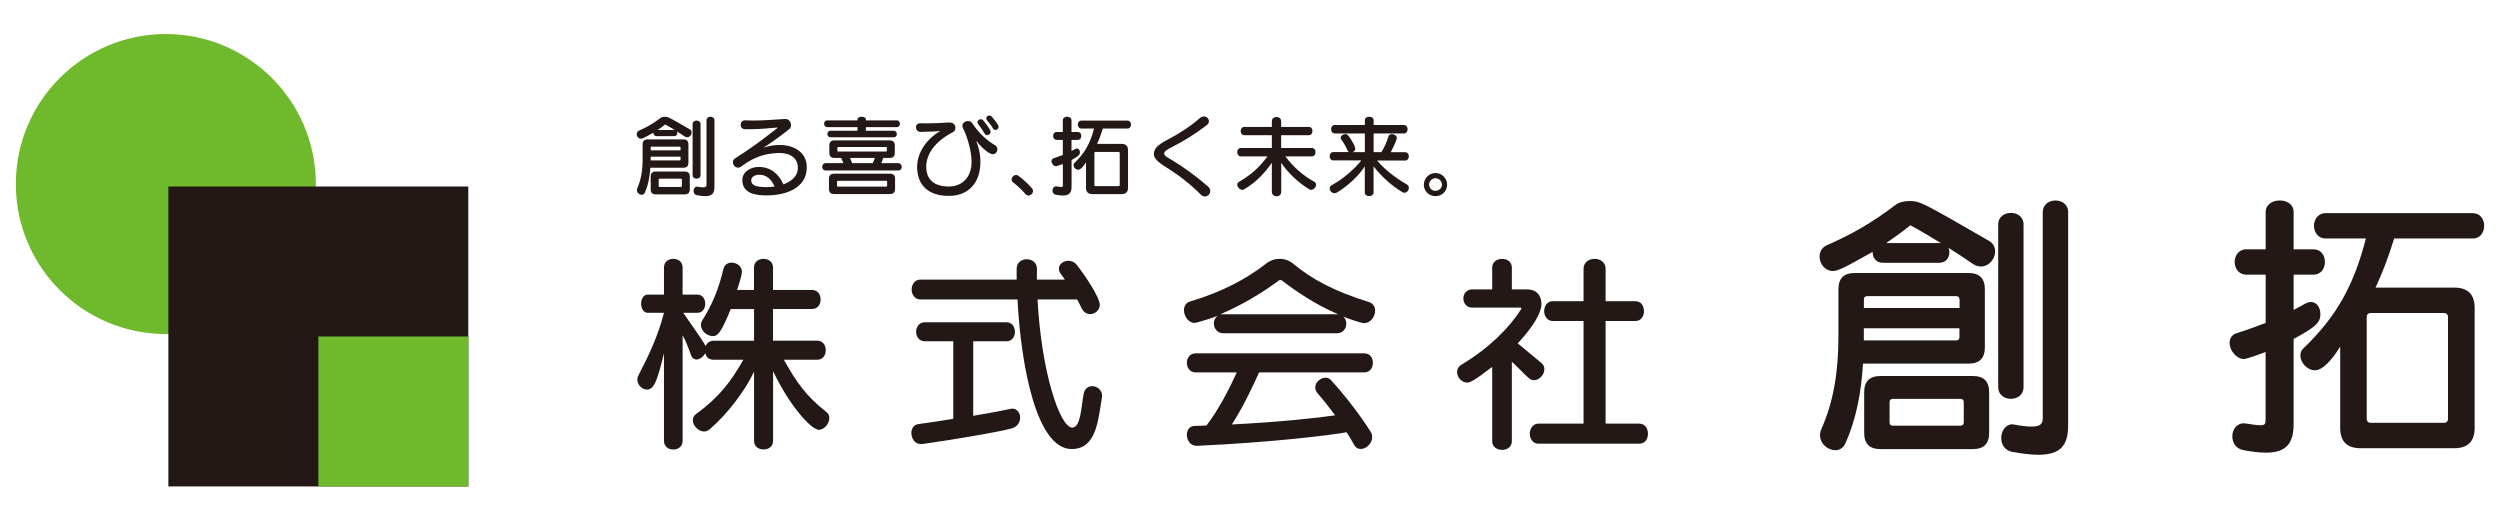 <?xml version="1.0" encoding="UTF-8"?><svg id="_レイヤー_1" xmlns="http://www.w3.org/2000/svg" width="128.76mm" height="26.81mm" viewBox="0 0 365 76"><path d="M95.87,19.88c-.32,0-.48-.23-.48-.48v-.03c-1.34.76-1.61.88-1.82.88-.36,0-.61-.33-.61-.66,0-.22.1-.42.35-.53,1.12-.49,2.05-1.02,3.13-1.84.15-.12.4-.17.63-.17.48,0,.57.05,3.62,1.82.21.12.28.3.28.49,0,.33-.28.68-.64.68-.13,0-.26-.04-.39-.13-.39-.27-.75-.5-1.09-.72.03.06.04.14.04.21,0,.24-.15.48-.48.48h-2.55ZM94.95,24.48c-.08,1.27-.3,2.52-.81,3.66-.09.21-.27.3-.45.3-.33,0-.7-.28-.7-.67,0-.1.01-.21.06-.31.54-1.22.77-2.56.77-4.22v-2.14c0-.5.24-.75.75-.75h5.19c.5,0,.75.24.75.75v2.64c0,.5-.24.75-.75.75h-4.81ZM99.36,21.56c0-.1-.05-.15-.15-.15h-4.06c-.1,0-.15.05-.15.15v.39h4.36v-.39ZM99.36,22.87h-4.36v.55h4.21c.1,0,.15-.05.15-.15v-.4ZM95.75,28.38c-.5,0-.75-.24-.75-.75v-1.84c0-.5.24-.75.75-.75h4.21c.5,0,.75.24.75.75v1.84c0,.5-.24.75-.75.75h-4.21ZM98.51,18.98c-.4-.24-.91-.55-1.39-.81-.33.27-.76.58-1.11.81h2.5ZM99.55,26.24c0-.1-.05-.15-.15-.15h-3.08c-.1,0-.15.05-.15.15v.91c0,.1.05.15.15.15h3.08c.1,0,.15-.05.15-.15v-.91ZM101.12,18.13c0-.36.3-.53.58-.53s.58.17.58.53v7.43c0,.35-.28.53-.58.53s-.58-.18-.58-.53v-7.43ZM103.15,17.57c0-.36.3-.53.58-.53s.58.17.58.53v9.72c0,.91-.33,1.35-1.36,1.35-.32,0-.71-.05-1.17-.13-.36-.06-.52-.35-.52-.63,0-.32.19-.63.5-.63.03,0,.06.01.09.01.35.06.61.09.8.09.39,0,.5-.12.5-.39v-9.4Z" fill="#231815" stroke-width="0"/><path d="M113.59,22.34c-1.83.1-3.37.46-5.41,2-.14.1-.28.14-.42.14-.41,0-.76-.39-.76-.79,0-.22.1-.44.35-.59,1.92-1.21,3.58-2.39,6.12-4.38.04-.04.06-.05.06-.06,0-.03-.03-.03-.06-.03h-.05c-1.53.15-2.92.24-4.06.24-.22,0-.41-.01-.61-.01-.41,0-.61-.32-.61-.63,0-.33.21-.66.62-.66h.03c.36.01.72.03,1.09.03,1.52,0,3.17-.12,4.75-.23h.05c.49,0,.81.46.81.9,0,.22-.08.44-.26.58-1.18.95-2.48,1.88-3.77,2.73.89-.33,1.49-.36,2.12-.41h.27c2.02,0,3.94,1.02,3.94,3.24,0,3.17-3.24,4.12-5.84,4.12-1.71,0-3.54-.3-3.57-2.21v-.04c0-1.27,1.33-1.91,2.39-1.91,1.8,0,2.97,1.11,3.61,2.55.72-.27,2.11-.94,2.11-2.42,0-1.33-.99-2.16-2.67-2.16h-.24ZM110.83,25.52c-.67,0-1.15.31-1.15.82,0,.67.6.98,2.29.98.39,0,.76-.03,1.12-.08-.52-1.17-1.24-1.73-2.27-1.73Z" fill="#231815" stroke-width="0"/><path d="M120.57,24.89c-.36,0-.53-.24-.53-.52s.19-.55.53-.55h2.57c-.12-.24-.23-.55-.33-.76h-.98c-.5,0-.75-.24-.75-.75v-1.06c0-.5.24-.75.75-.75h8.06c.5,0,.75.24.75.75v1.06c0,.5-.24.75-.75.75h-.93c-.08.23-.18.53-.28.76h2.45c.33,0,.53.28.53.55s-.17.52-.53.52h-10.56ZM121.24,20.05c-.28,0-.44-.24-.44-.48,0-.24.15-.48.44-.48h3.95v-.53h-4.43c-.28,0-.44-.24-.44-.49s.15-.49.44-.49h4.43v-.13c0-.27.31-.41.62-.41s.61.14.61.41v.13h4.53c.28,0,.44.24.44.5,0,.23-.14.48-.44.48h-4.53v.53h4.08c.28,0,.44.24.44.49,0,.23-.14.46-.44.46h-9.26ZM121.78,28.33c-.5,0-.75-.24-.75-.75v-1.47c0-.5.24-.75.75-.75h8.15c.5,0,.75.24.75.75v1.47c0,.5-.24.75-.75.75h-8.15ZM129.52,26.55c0-.1-.05-.15-.15-.15h-7.02c-.1,0-.15.05-.15.15v.54c0,.1.05.15.15.15h7.02c.1,0,.15-.05.15-.15v-.54ZM129.48,21.61c0-.1-.05-.15-.15-.15h-6.93c-.1,0-.15.05-.15.15v.36c0,.1.05.15.15.15h6.93c.1,0,.15-.05.15-.15v-.36ZM124.11,23.06c.1.23.21.53.3.76h3.01c.12-.22.22-.53.31-.76h-3.62Z" fill="#231815" stroke-width="0"/><path d="M138.67,17.89c.57,0,.82.39.82.77,0,.26-.13.53-.37.64-2.61,1.35-3.89,3.19-3.89,5.05s1.15,2.88,3.3,2.88c1.98,0,3.32-1.38,3.32-3.59,0-1.61-.64-3.72-1.25-4.92-.06-.12-.09-.23-.09-.35,0-.41.41-.7.81-.7.26,0,.5.1.66.36.88,1.35,2.06,2.46,3.31,3.18.23.14.33.36.33.58,0,.36-.28.73-.68.73-.28,0-1.21-.44-2.42-1.98.37,1,.62,1.91.62,3.09,0,3.12-1.78,4.97-4.61,4.97-3.08,0-4.63-1.63-4.63-4.26,0-1.96,1.33-4.06,3.39-5.21-.31.04-1.75.12-2.64.12h-.3c-.4-.01-.62-.33-.62-.66,0-.3.19-.59.59-.59h.05c.24.01.52.01.8.01,1.08,0,2.36-.05,3.41-.13h.09ZM144.13,19.73c-.14,0-.3-.08-.4-.26-.28-.49-.62-.99-.91-1.34-.08-.09-.12-.19-.12-.28,0-.23.23-.44.49-.44.13,0,.26.05.37.18.12.13,1.07,1.31,1.07,1.65,0,.27-.26.49-.5.49ZM145.34,18.97c-.14,0-.27-.06-.37-.23-.28-.48-.59-.86-.86-1.17-.09-.1-.12-.19-.12-.3,0-.22.22-.41.45-.41.13,0,.26.05.36.17.09.1,1,1.16,1,1.49,0,.24-.23.45-.46.45Z" fill="#231815" stroke-width="0"/><path d="M149.72,28.34c-.5-.59-1.06-1.12-1.84-1.74-.14-.1-.19-.24-.19-.39,0-.32.31-.66.66-.66.12,0,.24.04.36.13.81.61,1.39,1.17,1.94,1.79.12.13.17.28.17.41,0,.35-.32.67-.66.67-.14,0-.31-.06-.44-.22Z" fill="#231815" stroke-width="0"/><path d="M155.17,23.95c-.23.09-.88.32-.99.32-.35,0-.66-.4-.66-.73,0-.19.09-.37.34-.45.42-.13.88-.3,1.31-.46v-2.2h-.89c-.35,0-.53-.3-.53-.58s.18-.58.53-.58h.89v-1.7c0-.36.32-.53.64-.53s.63.17.63.53v1.7h.9c.36,0,.53.28.53.58s-.17.58-.53.58h-.9v1.61c.18-.09.36-.19.53-.28.09-.05.18-.08.26-.08.27,0,.44.26.44.55,0,.39-.22.59-1.22,1.13v3.88c0,.85-.3,1.31-1.26,1.31-.28,0-.62-.04-1.03-.12-.35-.06-.5-.35-.5-.63s.18-.59.53-.59c.04,0,.06.01.1.01.32.05.53.08.66.08.22,0,.23-.08.23-.3v-3.05ZM159.49,28.34c-.62,0-.93-.31-.93-.93v-3.71c-.12.19-.67,1.08-1.15,1.08-.36,0-.67-.35-.67-.67,0-.13.04-.24.14-.33,1.52-1.45,2.31-2.9,2.85-5.01h-1.84c-.35,0-.53-.3-.53-.58s.18-.58.53-.58h6.71c.36,0,.53.28.53.58s-.17.58-.53.58h-3.58c-.26.82-.53,1.56-.85,2.24h3.59c.62,0,.93.31.93.93v5.47c0,.62-.31.93-.93.93h-4.27ZM163.48,22.37c0-.13-.06-.19-.19-.19h-3.32c-.13,0-.19.06-.19.19v4.62c0,.13.06.19.19.19h3.32c.13,0,.19-.06.19-.19v-4.62Z" fill="#231815" stroke-width="0"/><path d="M168.47,22.44c0-.73.61-1.31,1.83-1.96,1.91-.99,3.61-2.11,4.85-3.22.22-.18.44-.26.63-.26.4,0,.72.32.72.7,0,.21-.1.42-.35.6-1.51,1.15-3.14,2.2-4.88,3.09-.89.45-1.3.68-1.3,1.04,0,.31.37.5,1.34,1.07,1.48.9,3.28,2.18,5.06,3.73.23.21.33.44.33.66,0,.42-.36.8-.79.8-.19,0-.4-.08-.59-.27-1.6-1.61-3.23-2.84-4.98-3.95-1.44-.89-1.88-1.4-1.88-2.03Z" fill="#231815" stroke-width="0"/><path d="M187.64,22.82c1.29,1.66,2.56,2.78,4.24,3.71.19.12.27.27.27.44,0,.36-.36.75-.73.75-.08,0-.17-.01-.24-.06-1.62-.98-3.13-2.42-4.12-3.89v4.25c0,.42-.33.64-.67.64s-.7-.22-.7-.64v-4.25c-1.13,1.6-2.29,2.83-4.07,3.89-.08.04-.16.06-.23.06-.36,0-.75-.4-.75-.76,0-.17.08-.32.27-.42,1.75-1.02,2.9-2.05,4.15-3.71h-3.9c-.35,0-.53-.31-.53-.61s.18-.61.53-.61h4.53v-1.87h-4.02c-.35,0-.53-.31-.53-.61s.18-.6.53-.6h4.02v-.81c0-.44.35-.64.68-.64s.68.21.68.64v.81h4.04c.36,0,.53.3.53.6s-.17.61-.53.61h-4.04v1.87h4.49c.36,0,.53.3.53.61s-.17.61-.53.61h-3.9Z" fill="#231815" stroke-width="0"/><path d="M201.04,23.42c1.09,1.3,2.59,2.48,4.39,3.53.18.1.26.28.26.46,0,.35-.27.73-.64.73-.1,0-.22-.03-.33-.1-1.69-1.03-3.12-2.38-4.18-3.76v3.82c0,.36-.32.53-.64.53s-.64-.17-.64-.53v-3.82c-.73,1.2-2.38,2.83-4.09,3.84-.12.06-.22.09-.33.09-.39,0-.71-.36-.71-.71,0-.17.08-.33.28-.45,1.85-1.02,3.4-2.45,4.34-3.63h-4.09c-.35,0-.53-.31-.53-.62s.18-.6.53-.6h2.3c-.09-.05-.17-.12-.22-.23-.26-.62-.54-1.09-.9-1.58-.08-.09-.1-.18-.1-.27,0-.3.33-.54.66-.54.17,0,.34.06.45.22.73.94,1.03,1.74,1.03,1.91,0,.23-.18.42-.4.5h1.79v-2.73h-4.4c-.35,0-.53-.31-.53-.62s.18-.61.53-.61h4.4v-.68c0-.36.32-.53.64-.53s.64.17.64.53v.68h4.43c.36,0,.53.31.53.61s-.17.62-.53.62h-4.43v2.73h1.13c.45-.72.77-1.42,1.03-2.3.06-.23.28-.33.51-.33.33,0,.72.22.72.57,0,.05-.01.1-.03.15-.23.67-.53,1.3-.86,1.92h2.11c.36,0,.53.31.53.6s-.17.62-.53.62h-4.11Z" fill="#231815" stroke-width="0"/><path d="M209.58,28.64c-.95,0-1.7-.75-1.7-1.67s.75-1.71,1.7-1.71,1.7.77,1.7,1.71-.75,1.67-1.7,1.67ZM209.58,26.02c-.5,0-.93.42-.93.94s.42.9.93.9.95-.4.95-.9-.44-.94-.95-.94Z" fill="#231815" stroke-width="0"/><path d="M110.11,54.22c-1.27,2.75-3.92,6.27-6.52,8.47-.25.22-.53.31-.8.31-.83,0-1.64-.87-1.64-1.64,0-.34.12-.65.46-.9,3.4-2.47,5.16-4.82,6.92-7.94h-4.36c-.8,0-1.08-.49-1.2-.96-.25.49-.8.93-1.3.93-.31,0-.62-.19-.77-.62-.25-.71-.74-2.04-1.24-2.93v15.42c0,.87-.68,1.27-1.36,1.27s-1.36-.4-1.36-1.27v-12.79c-.93,3.8-1.39,5.31-2.47,5.31-.71,0-1.42-.68-1.42-1.45,0-.22.03-.4.15-.62,1.45-2.78,2.87-5.72,3.74-9.14h-2.38c-.62,0-.96-.68-.96-1.33s.34-1.33.96-1.33h2.38v-3.95c0-.87.68-1.27,1.36-1.27s1.36.4,1.36,1.27v3.95h2.16c.77,0,1.14.65,1.14,1.33s-.37,1.33-1.14,1.33h-2.07c1.33,1.95,2.63,3.68,3.27,4.85.19-.43.56-.77,1.14-.77h5.93v-4.63h-3.4c-1.48,3.65-1.95,3.95-2.63,3.95-.83,0-1.73-.77-1.73-1.64,0-.22.06-.43.19-.65,1.39-2.16,2.38-4.48,3.09-7.48.15-.68.68-.96,1.2-.96.74,0,1.51.53,1.51,1.33,0,.43-.4,1.79-.71,2.66h2.47v-3.27c0-.87.71-1.27,1.39-1.27s1.39.4,1.39,1.27v3.27h5.68c.87,0,1.27.68,1.27,1.39s-.4,1.39-1.27,1.39h-5.68v4.63h6.43c.87,0,1.27.68,1.27,1.39s-.4,1.39-1.27,1.39h-4.85c1.79,3.21,3.31,5.38,6.21,7.63.31.25.43.56.43.9,0,.8-.74,1.7-1.54,1.7-1.05,0-4.23-3.4-6.67-8.56v10.16c0,.87-.68,1.27-1.39,1.27s-1.39-.4-1.39-1.27v-10.13Z" fill="#231815" stroke-width="0"/><path d="M139.19,49.83h-4.17c-.83,0-1.27-.71-1.27-1.39s.43-1.39,1.27-1.39h11.89c.87,0,1.27.68,1.27,1.39s-.4,1.39-1.27,1.39h-4.82v10.88c2.29-.4,4.26-.74,5.31-.99.12-.03.25-.06.37-.06.74,0,1.17.62,1.17,1.3s-.37,1.33-1.2,1.58c-1.61.46-8.03,1.58-13.1,2.29h-.22c-.87,0-1.36-.83-1.36-1.61,0-.62.31-1.2,1.02-1.3,1.64-.22,3.34-.49,5.1-.77v-11.31ZM151.48,43.71c.56,10.63,3.27,18.72,5.07,18.72,1.24,0,1.3-3,1.67-4.97.15-.74.68-1.08,1.24-1.08.71,0,1.45.56,1.45,1.42,0,.09-.03.15-.03.25-.56,3.34-.8,7.51-4.42,7.51-5.1,0-7.38-11.96-7.91-21.84h-14.18c-.83,0-1.27-.74-1.27-1.45s.43-1.45,1.27-1.45h14.06v-1.58c0-.93.74-1.39,1.48-1.39s1.48.46,1.48,1.36v1.61h4.08c-.16-.25-.34-.49-.53-.74-.25-.31-.34-.59-.34-.87,0-.65.68-1.14,1.39-1.14.43,0,.9.19,1.21.59,1.36,1.73,3.37,4.82,3.37,5.81,0,.83-.71,1.39-1.42,1.39-.46,0-.96-.28-1.24-.87-.19-.4-.4-.83-.65-1.27h-5.78Z" fill="#231815" stroke-width="0"/><path d="M178.58,48.66c-.83,0-1.36-.71-1.36-1.42,0-.43.15-.83.56-1.14-1.08.46-3.21,1.05-3.34,1.05-.93,0-1.58-.99-1.58-1.85,0-.59.28-1.11.93-1.3,4.63-1.36,8.22-3.31,11-5.47.62-.49,1.33-.74,2.04-.74s1.42.25,2.01.74c2.72,2.26,5.96,3.99,11,5.56.65.19.93.71.93,1.27,0,.87-.68,1.82-1.61,1.82-.43,0-2.5-.71-3.03-.96.31.31.43.68.43,1.05,0,.71-.53,1.39-1.33,1.39h-16.65ZM183.83,54.37c-.8,1.73-2.1,4.67-3.98,7.6,6.8-.34,12.33-.93,15.08-1.33-.9-1.2-1.76-2.32-2.56-3.21-.25-.28-.34-.59-.34-.87,0-.77.77-1.42,1.51-1.42.28,0,.59.12.8.37,2.01,2.22,4.11,4.91,5.75,7.48.19.28.25.56.25.83,0,.93-.87,1.73-1.67,1.73-.37,0-.71-.15-.96-.59-.34-.62-.71-1.24-1.11-1.85-2.35.43-10.84,1.48-21.81,1.98h-.09c-.93,0-1.42-.83-1.42-1.61,0-.65.37-1.3,1.17-1.3.59,0,1.14-.03,1.7-.06,1.79-2.32,3.4-5.5,4.42-7.75h-6.02c-.83,0-1.27-.71-1.27-1.39s.43-1.39,1.27-1.39h24.62c.87,0,1.27.68,1.27,1.39s-.4,1.39-1.27,1.39h-15.32ZM195.36,45.88c-3.31-1.42-5.99-3.24-8.22-4.94-.03-.03-.12-.06-.19-.06-.09,0-.15.03-.22.06-2.41,1.79-5.41,3.61-8.56,4.94h17.18Z" fill="#231815" stroke-width="0"/><path d="M217.86,53.57c-2.69,2.07-3.27,2.29-3.65,2.29-.8,0-1.48-.77-1.48-1.54,0-.4.19-.8.65-1.08,3.99-2.38,6.98-5.38,8.68-8.06.03-.06.06-.09.06-.15s-.06-.12-.12-.12h-7.08c-.83,0-1.27-.68-1.27-1.33s.43-1.33,1.27-1.33h2.94v-3.18c0-.87.71-1.27,1.45-1.27s1.42.4,1.42,1.27v3.18h2.19c1.48,0,2.13.96,2.13,2.1,0,1.3-1.11,3.24-3.46,5.78.77.62,2.47,2.07,3.43,2.84.34.28.46.59.46.93,0,.8-.74,1.61-1.51,1.61-.28,0-.52-.09-.77-.31-.74-.65-1.82-1.82-2.47-2.38v11.59c0,.87-.71,1.27-1.42,1.27s-1.45-.4-1.45-1.27v-10.81ZM224.62,64.78c-.83,0-1.27-.74-1.27-1.45s.43-1.48,1.27-1.48h6.58v-14.98h-4.48c-.83,0-1.27-.74-1.27-1.45s.43-1.45,1.27-1.45h4.48v-4.73c0-.96.8-1.45,1.64-1.45.77,0,1.58.49,1.58,1.45v4.73h4.33c.87,0,1.27.71,1.27,1.45s-.4,1.45-1.27,1.45h-4.33v14.98h4.91c.87,0,1.27.74,1.27,1.48s-.4,1.45-1.27,1.45h-14.71Z" fill="#231815" stroke-width="0"/><path d="M274.93,38.37c-1.03,0-1.52-.74-1.52-1.52v-.08c-4.28,2.43-5.15,2.8-5.81,2.8-1.15,0-1.94-1.07-1.94-2.1,0-.7.33-1.36,1.11-1.69,3.58-1.57,6.55-3.25,10.01-5.89.49-.37,1.28-.54,2.02-.54,1.52,0,1.81.17,11.58,5.81.66.37.91.95.91,1.57,0,1.07-.91,2.18-2.06,2.18-.41,0-.82-.12-1.24-.41-1.24-.87-2.39-1.61-3.5-2.31.08.21.12.45.12.66,0,.78-.49,1.52-1.52,1.52h-8.16ZM272,53.08c-.25,4.08-.95,8.08-2.6,11.7-.29.66-.87.95-1.44.95-1.07,0-2.23-.91-2.23-2.14,0-.33.04-.66.21-.99,1.73-3.91,2.47-8.2,2.47-13.51v-6.84c0-1.61.78-2.39,2.39-2.39h16.6c1.61,0,2.39.78,2.39,2.39v8.45c0,1.61-.78,2.39-2.39,2.39h-15.41ZM286.09,43.73c0-.33-.17-.49-.49-.49h-12.98c-.33,0-.49.16-.49.49v1.24h13.97v-1.24ZM286.09,47.93h-13.97v1.77h13.47c.33,0,.49-.16.49-.49v-1.28ZM274.56,65.57c-1.61,0-2.39-.78-2.39-2.39v-5.89c0-1.61.78-2.39,2.39-2.39h13.47c1.61,0,2.39.78,2.39,2.39v5.89c0,1.61-.78,2.39-2.39,2.39h-13.47ZM283.37,35.49c-1.28-.78-2.93-1.77-4.45-2.6-1.07.87-2.43,1.85-3.54,2.6h7.99ZM286.71,58.73c0-.33-.17-.49-.49-.49h-9.85c-.33,0-.49.16-.49.49v2.93c0,.33.16.49.49.49h9.85c.33,0,.49-.16.49-.49v-2.93ZM291.74,32.77c0-1.15.95-1.69,1.85-1.69s1.85.54,1.85,1.69v23.77c0,1.11-.91,1.69-1.85,1.69s-1.85-.58-1.85-1.69v-23.77ZM298.25,30.96c0-1.15.95-1.69,1.85-1.69s1.85.54,1.85,1.69v31.11c0,2.93-1.07,4.33-4.37,4.33-1.03,0-2.27-.16-3.75-.41-1.15-.21-1.65-1.11-1.65-2.02,0-1.03.62-2.02,1.61-2.02.08,0,.21.04.29.04,1.11.21,1.94.29,2.55.29,1.24,0,1.61-.37,1.61-1.24v-30.08Z" fill="#231815" stroke-width="0"/><path d="M330.79,51.39c-.74.29-2.8,1.03-3.17,1.03-1.11,0-2.1-1.28-2.1-2.35,0-.62.29-1.19,1.07-1.44,1.36-.41,2.8-.95,4.2-1.48v-7.05h-2.84c-1.11,0-1.69-.95-1.69-1.85s.58-1.85,1.69-1.85h2.84v-5.44c0-1.15,1.03-1.69,2.06-1.69s2.02.54,2.02,1.69v5.44h2.88c1.15,0,1.69.91,1.69,1.85s-.54,1.85-1.69,1.85h-2.88v5.15c.58-.29,1.15-.62,1.69-.91.29-.16.58-.25.82-.25.87,0,1.4.82,1.4,1.77,0,1.24-.7,1.9-3.91,3.63v12.4c0,2.72-.95,4.2-4.04,4.2-.91,0-1.98-.12-3.3-.37-1.11-.21-1.61-1.11-1.61-2.02s.58-1.9,1.69-1.9c.12,0,.21.04.33.04,1.03.16,1.69.25,2.1.25.7,0,.74-.25.74-.95v-9.76ZM344.64,65.44c-1.98,0-2.97-.99-2.97-2.97v-11.87c-.37.62-2.14,3.46-3.67,3.46-1.15,0-2.14-1.11-2.14-2.14,0-.41.12-.78.45-1.07,4.86-4.66,7.38-9.27,9.11-16.03h-5.89c-1.11,0-1.69-.95-1.69-1.85s.58-1.85,1.69-1.85h21.47c1.15,0,1.69.91,1.69,1.85s-.54,1.85-1.69,1.85h-11.45c-.82,2.64-1.69,4.99-2.72,7.17h11.5c1.98,0,2.97.99,2.97,2.97v17.51c0,1.98-.99,2.97-2.97,2.97h-13.68ZM357.41,46.32c0-.41-.21-.62-.62-.62h-10.63c-.41,0-.62.21-.62.62v14.79c0,.41.21.62.62.62h10.63c.41,0,.62-.21.62-.62v-14.79Z" fill="#231815" stroke-width="0"/><circle cx="24.21" cy="26.87" r="21.9" fill="#6fb92c" stroke-width="0"/><rect x="24.58" y="27.23" width="43.79" height="43.79" fill="#231815" stroke-width="0"/><rect x="46.48" y="49.13" width="21.9" height="21.9" fill="#6fb92c" stroke-width="0"/></svg>